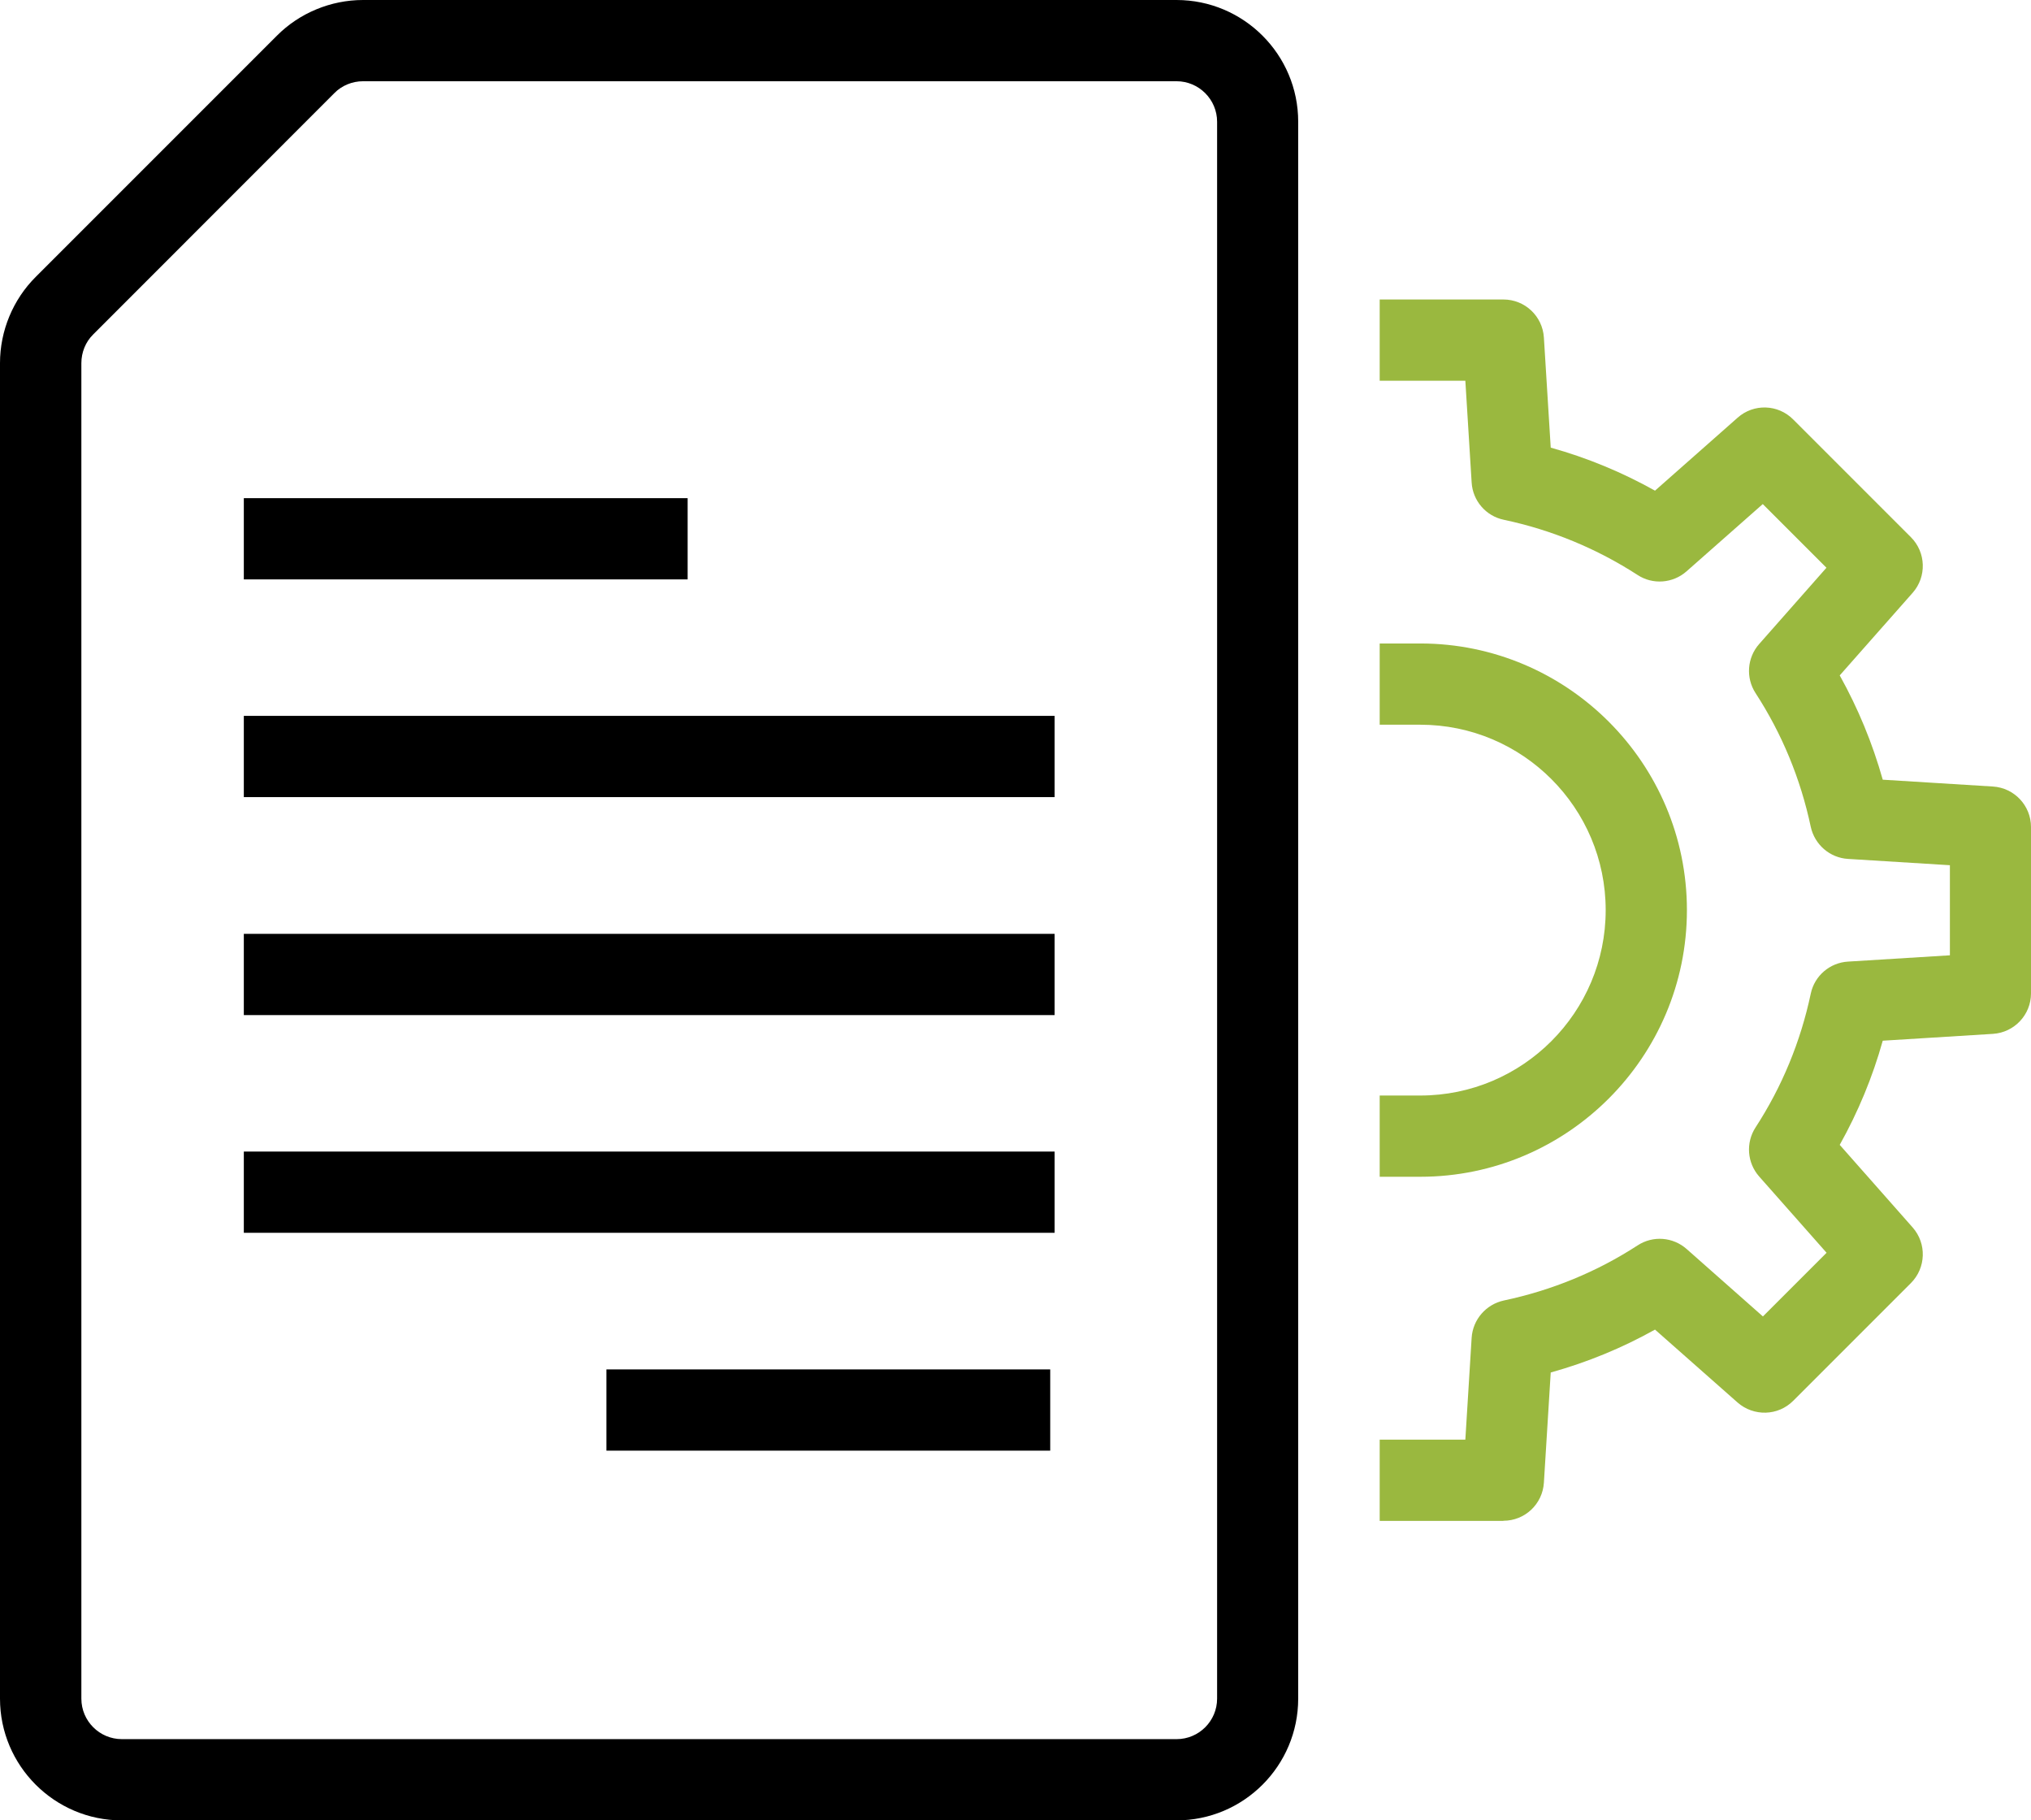 <?xml version="1.0" encoding="UTF-8"?><svg id="_레이어_2" xmlns="http://www.w3.org/2000/svg" viewBox="0 0 151.52 135.79"><defs><style>.cls-1{fill:#000;}.cls-1,.cls-2{stroke-width:0px;}.cls-2{fill:#9ab83f;}</style></defs><g id="Layer_1"><path class="cls-1" d="M87.78,135.79H9.08c-5.01,0-9.08-4.08-9.08-9.08V27.08c0-2.4.97-4.74,2.67-6.43L20.66,2.66c1.68-1.69,4.02-2.66,6.42-2.66h60.69c5.01,0,9.08,4.07,9.08,9.08v117.63c0,5.01-4.07,9.08-9.08,9.08ZM27.08,6.06c-.8,0-1.58.32-2.13.88L6.95,24.95c-.57.56-.88,1.34-.88,2.14v99.62c0,1.67,1.36,3.02,3.02,3.02h78.69c1.67,0,3.02-1.36,3.02-3.02V9.08c0-1.66-1.36-3.02-3.02-3.02H27.08Z"/><rect class="cls-1" x="18.19" y="53.4" width="60.49" height="6.06"/><rect class="cls-1" x="18.19" y="69.66" width="60.49" height="6.06"/><rect class="cls-1" x="18.19" y="85.9" width="60.49" height="6.06"/><rect class="cls-1" x="45.24" y="102.15" width="33.11" height="6.06"/><rect class="cls-1" x="18.19" y="37.16" width="33.11" height="6.06"/><path class="cls-2" d="M112.16,113.45h-9.23v-6.06h6.39l.47-7.6c.09-1.36,1.07-2.49,2.4-2.78,3.59-.76,6.95-2.14,9.98-4.11,1.15-.75,2.64-.63,3.66.27l5.69,5.03,4.75-4.75-5.03-5.69c-.9-1.02-1.01-2.52-.27-3.66,1.97-3.03,3.36-6.39,4.12-9.98.28-1.33,1.42-2.31,2.78-2.39l7.6-.47v-6.72l-7.6-.47c-1.36-.08-2.49-1.07-2.78-2.39-.76-3.59-2.15-6.95-4.12-9.98-.74-1.14-.63-2.64.27-3.66l5.02-5.69-4.75-4.75-5.69,5.02c-1.02.9-2.52,1.01-3.65.27-3.03-1.96-6.39-3.36-9.99-4.12-1.33-.28-2.31-1.42-2.39-2.78l-.47-7.59h-6.39v-6.06h9.23c1.6,0,2.92,1.24,3.02,2.84l.51,8.21c2.73.76,5.33,1.84,7.78,3.21l6.16-5.44c1.2-1.07,3.02-1.01,4.15.13l8.78,8.78c1.13,1.13,1.19,2.95.13,4.15l-5.44,6.16c1.37,2.46,2.44,5.05,3.21,7.78l8.22.51c1.6.1,2.84,1.43,2.84,3.02v12.41c0,1.6-1.25,2.92-2.84,3.02l-8.22.51c-.76,2.72-1.84,5.32-3.21,7.77l5.44,6.16c1.06,1.2,1,3.02-.13,4.15l-8.78,8.78c-1.13,1.14-2.95,1.18-4.15.13l-6.16-5.44c-2.45,1.37-5.05,2.44-7.78,3.2l-.51,8.22c-.1,1.6-1.42,2.84-3.02,2.84Z"/><path class="cls-2" d="M105.96,87.78h-3.03v-6.06h3.03c7.63,0,13.83-6.2,13.83-13.83s-6.2-13.83-13.83-13.83h-3.03v-6.06h3.03c10.97,0,19.89,8.93,19.89,19.89s-8.92,19.89-19.89,19.89Z"/></g></svg>